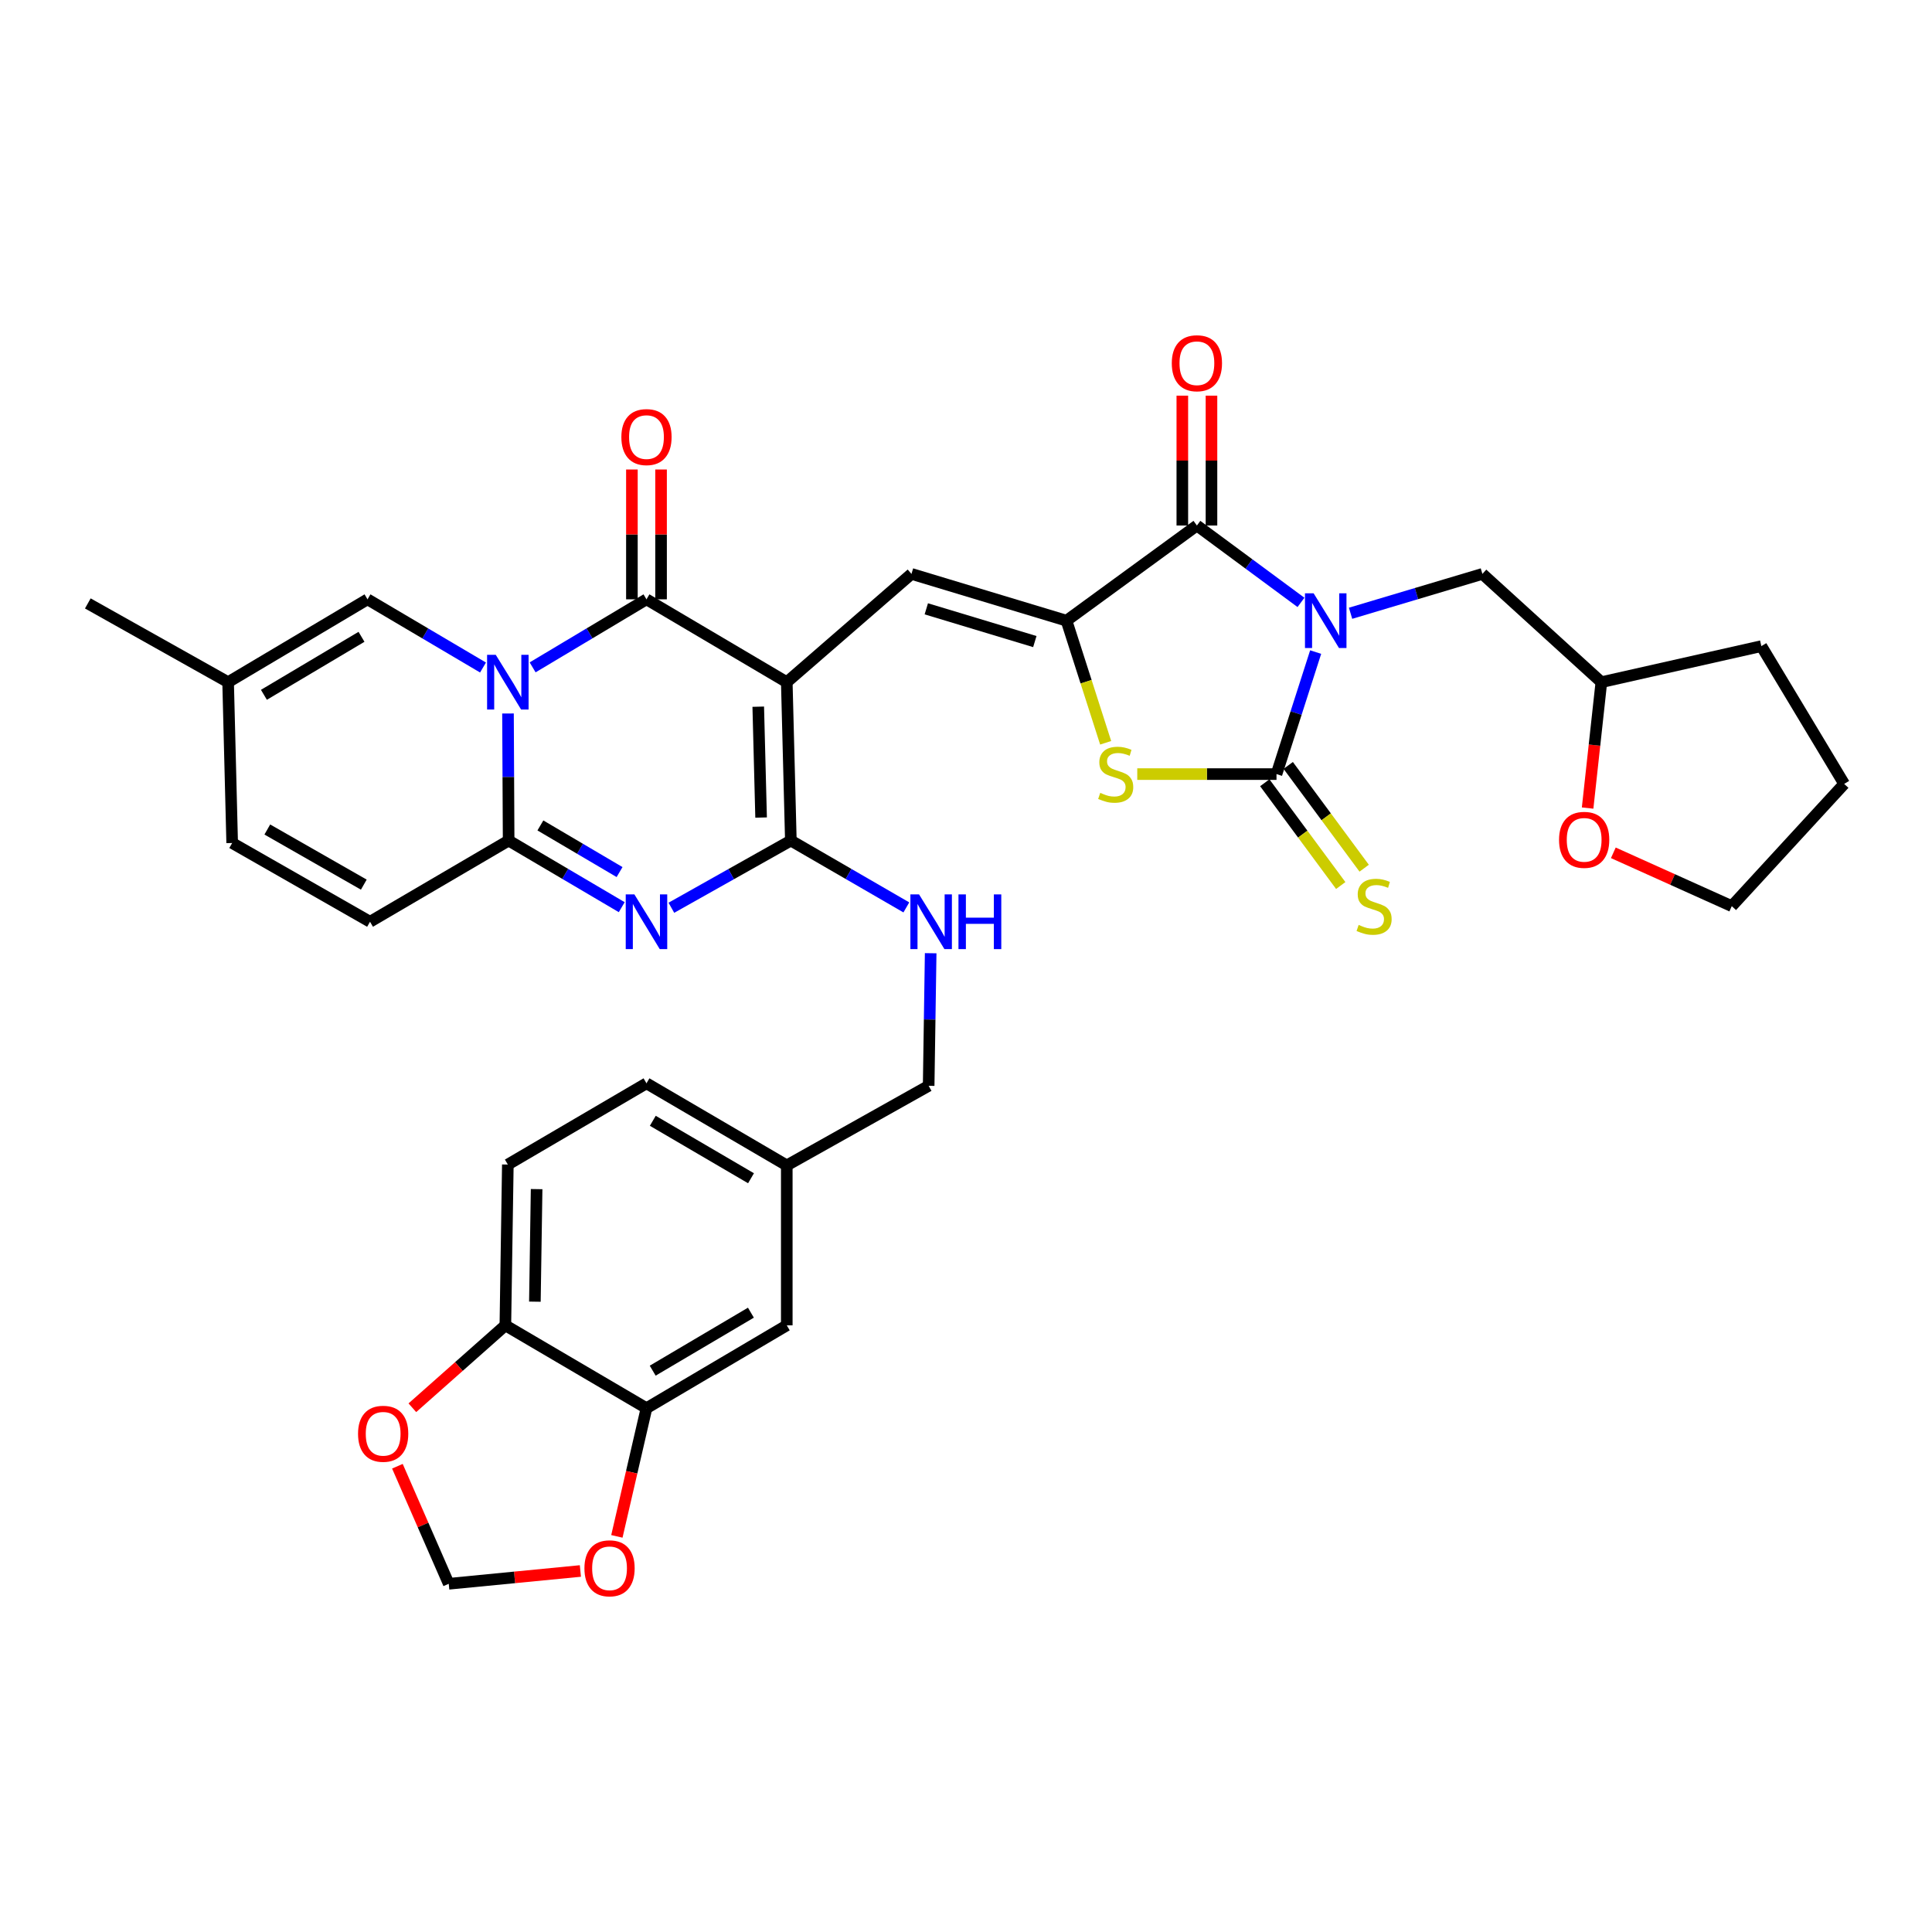 <?xml version='1.0' encoding='iso-8859-1'?>
<svg version='1.1' baseProfile='full'
              xmlns='http://www.w3.org/2000/svg'
                      xmlns:rdkit='http://www.rdkit.org/xml'
                      xmlns:xlink='http://www.w3.org/1999/xlink'
                  xml:space='preserve'
width='1000px' height='1000px' viewBox='0 0 1000 1000'>
<!-- END OF HEADER -->
<rect style='opacity:1.0;fill:#FFFFFF;stroke:none' width='1000' height='1000' x='0' y='0'> </rect>
<path class='bond-3' d='M 680.982,337.511 L 670.848,369.091' style='fill:none;fill-rule:evenodd;stroke:#0000FF;stroke-width:6px;stroke-linecap:butt;stroke-linejoin:miter;stroke-opacity:1' />
<path class='bond-3' d='M 670.848,369.091 L 660.713,400.671' style='fill:none;fill-rule:evenodd;stroke:#000000;stroke-width:6px;stroke-linecap:butt;stroke-linejoin:miter;stroke-opacity:1' />
<path class='bond-8' d='M 673.383,311.8 L 646.449,291.902' style='fill:none;fill-rule:evenodd;stroke:#0000FF;stroke-width:6px;stroke-linecap:butt;stroke-linejoin:miter;stroke-opacity:1' />
<path class='bond-8' d='M 646.449,291.902 L 619.514,272.003' style='fill:none;fill-rule:evenodd;stroke:#000000;stroke-width:6px;stroke-linecap:butt;stroke-linejoin:miter;stroke-opacity:1' />
<path class='bond-14' d='M 699.051,317.427 L 733.168,307.238' style='fill:none;fill-rule:evenodd;stroke:#0000FF;stroke-width:6px;stroke-linecap:butt;stroke-linejoin:miter;stroke-opacity:1' />
<path class='bond-14' d='M 733.168,307.238 L 767.286,297.05' style='fill:none;fill-rule:evenodd;stroke:#000000;stroke-width:6px;stroke-linecap:butt;stroke-linejoin:miter;stroke-opacity:1' />
<path class='bond-0' d='M 407.233,353.093 L 471.777,297.05' style='fill:none;fill-rule:evenodd;stroke:#000000;stroke-width:6px;stroke-linecap:butt;stroke-linejoin:miter;stroke-opacity:1' />
<path class='bond-2' d='M 407.233,353.093 L 334.618,310.21' style='fill:none;fill-rule:evenodd;stroke:#000000;stroke-width:6px;stroke-linecap:butt;stroke-linejoin:miter;stroke-opacity:1' />
<path class='bond-4' d='M 407.233,353.093 L 409.346,435.072' style='fill:none;fill-rule:evenodd;stroke:#000000;stroke-width:6px;stroke-linecap:butt;stroke-linejoin:miter;stroke-opacity:1' />
<path class='bond-4' d='M 392.467,365.779 L 393.946,423.164' style='fill:none;fill-rule:evenodd;stroke:#000000;stroke-width:6px;stroke-linecap:butt;stroke-linejoin:miter;stroke-opacity:1' />
<path class='bond-1' d='M 275.687,345.426 L 305.152,327.818' style='fill:none;fill-rule:evenodd;stroke:#0000FF;stroke-width:6px;stroke-linecap:butt;stroke-linejoin:miter;stroke-opacity:1' />
<path class='bond-1' d='M 305.152,327.818 L 334.618,310.21' style='fill:none;fill-rule:evenodd;stroke:#000000;stroke-width:6px;stroke-linecap:butt;stroke-linejoin:miter;stroke-opacity:1' />
<path class='bond-11' d='M 250.008,345.507 L 220.117,327.859' style='fill:none;fill-rule:evenodd;stroke:#0000FF;stroke-width:6px;stroke-linecap:butt;stroke-linejoin:miter;stroke-opacity:1' />
<path class='bond-11' d='M 220.117,327.859 L 190.225,310.21' style='fill:none;fill-rule:evenodd;stroke:#000000;stroke-width:6px;stroke-linecap:butt;stroke-linejoin:miter;stroke-opacity:1' />
<path class='bond-38' d='M 262.938,369.303 L 263.103,402.188' style='fill:none;fill-rule:evenodd;stroke:#0000FF;stroke-width:6px;stroke-linecap:butt;stroke-linejoin:miter;stroke-opacity:1' />
<path class='bond-38' d='M 263.103,402.188 L 263.268,435.072' style='fill:none;fill-rule:evenodd;stroke:#000000;stroke-width:6px;stroke-linecap:butt;stroke-linejoin:miter;stroke-opacity:1' />
<path class='bond-19' d='M 342.162,310.21 L 342.162,276.612' style='fill:none;fill-rule:evenodd;stroke:#000000;stroke-width:6px;stroke-linecap:butt;stroke-linejoin:miter;stroke-opacity:1' />
<path class='bond-19' d='M 342.162,276.612 L 342.162,243.014' style='fill:none;fill-rule:evenodd;stroke:#FF0000;stroke-width:6px;stroke-linecap:butt;stroke-linejoin:miter;stroke-opacity:1' />
<path class='bond-19' d='M 327.074,310.21 L 327.074,276.612' style='fill:none;fill-rule:evenodd;stroke:#000000;stroke-width:6px;stroke-linecap:butt;stroke-linejoin:miter;stroke-opacity:1' />
<path class='bond-19' d='M 327.074,276.612 L 327.074,243.014' style='fill:none;fill-rule:evenodd;stroke:#FF0000;stroke-width:6px;stroke-linecap:butt;stroke-linejoin:miter;stroke-opacity:1' />
<path class='bond-10' d='M 660.713,400.671 L 624.68,400.671' style='fill:none;fill-rule:evenodd;stroke:#000000;stroke-width:6px;stroke-linecap:butt;stroke-linejoin:miter;stroke-opacity:1' />
<path class='bond-10' d='M 624.68,400.671 L 588.646,400.671' style='fill:none;fill-rule:evenodd;stroke:#CCCC00;stroke-width:6px;stroke-linecap:butt;stroke-linejoin:miter;stroke-opacity:1' />
<path class='bond-15' d='M 654.647,405.155 L 674.304,431.75' style='fill:none;fill-rule:evenodd;stroke:#000000;stroke-width:6px;stroke-linecap:butt;stroke-linejoin:miter;stroke-opacity:1' />
<path class='bond-15' d='M 674.304,431.75 L 693.962,458.345' style='fill:none;fill-rule:evenodd;stroke:#CCCC00;stroke-width:6px;stroke-linecap:butt;stroke-linejoin:miter;stroke-opacity:1' />
<path class='bond-15' d='M 666.78,396.187 L 686.438,422.782' style='fill:none;fill-rule:evenodd;stroke:#000000;stroke-width:6px;stroke-linecap:butt;stroke-linejoin:miter;stroke-opacity:1' />
<path class='bond-15' d='M 686.438,422.782 L 706.095,449.377' style='fill:none;fill-rule:evenodd;stroke:#CCCC00;stroke-width:6px;stroke-linecap:butt;stroke-linejoin:miter;stroke-opacity:1' />
<path class='bond-5' d='M 409.346,435.072 L 378.423,452.463' style='fill:none;fill-rule:evenodd;stroke:#000000;stroke-width:6px;stroke-linecap:butt;stroke-linejoin:miter;stroke-opacity:1' />
<path class='bond-5' d='M 378.423,452.463 L 347.501,469.855' style='fill:none;fill-rule:evenodd;stroke:#0000FF;stroke-width:6px;stroke-linecap:butt;stroke-linejoin:miter;stroke-opacity:1' />
<path class='bond-13' d='M 409.346,435.072 L 439.235,452.371' style='fill:none;fill-rule:evenodd;stroke:#000000;stroke-width:6px;stroke-linecap:butt;stroke-linejoin:miter;stroke-opacity:1' />
<path class='bond-13' d='M 439.235,452.371 L 469.124,469.671' style='fill:none;fill-rule:evenodd;stroke:#0000FF;stroke-width:6px;stroke-linecap:butt;stroke-linejoin:miter;stroke-opacity:1' />
<path class='bond-6' d='M 321.808,469.555 L 292.538,452.314' style='fill:none;fill-rule:evenodd;stroke:#0000FF;stroke-width:6px;stroke-linecap:butt;stroke-linejoin:miter;stroke-opacity:1' />
<path class='bond-6' d='M 292.538,452.314 L 263.268,435.072' style='fill:none;fill-rule:evenodd;stroke:#000000;stroke-width:6px;stroke-linecap:butt;stroke-linejoin:miter;stroke-opacity:1' />
<path class='bond-6' d='M 320.684,451.382 L 300.196,439.313' style='fill:none;fill-rule:evenodd;stroke:#0000FF;stroke-width:6px;stroke-linecap:butt;stroke-linejoin:miter;stroke-opacity:1' />
<path class='bond-6' d='M 300.196,439.313 L 279.707,427.244' style='fill:none;fill-rule:evenodd;stroke:#000000;stroke-width:6px;stroke-linecap:butt;stroke-linejoin:miter;stroke-opacity:1' />
<path class='bond-12' d='M 263.268,435.072 L 191.524,477.101' style='fill:none;fill-rule:evenodd;stroke:#000000;stroke-width:6px;stroke-linecap:butt;stroke-linejoin:miter;stroke-opacity:1' />
<path class='bond-7' d='M 552.02,321.266 L 619.514,272.003' style='fill:none;fill-rule:evenodd;stroke:#000000;stroke-width:6px;stroke-linecap:butt;stroke-linejoin:miter;stroke-opacity:1' />
<path class='bond-9' d='M 552.02,321.266 L 471.777,297.05' style='fill:none;fill-rule:evenodd;stroke:#000000;stroke-width:6px;stroke-linecap:butt;stroke-linejoin:miter;stroke-opacity:1' />
<path class='bond-9' d='M 535.625,332.078 L 479.454,315.127' style='fill:none;fill-rule:evenodd;stroke:#000000;stroke-width:6px;stroke-linecap:butt;stroke-linejoin:miter;stroke-opacity:1' />
<path class='bond-36' d='M 552.02,321.266 L 562.155,352.866' style='fill:none;fill-rule:evenodd;stroke:#000000;stroke-width:6px;stroke-linecap:butt;stroke-linejoin:miter;stroke-opacity:1' />
<path class='bond-36' d='M 562.155,352.866 L 572.289,384.467' style='fill:none;fill-rule:evenodd;stroke:#CCCC00;stroke-width:6px;stroke-linecap:butt;stroke-linejoin:miter;stroke-opacity:1' />
<path class='bond-21' d='M 627.058,272.003 L 627.058,238.397' style='fill:none;fill-rule:evenodd;stroke:#000000;stroke-width:6px;stroke-linecap:butt;stroke-linejoin:miter;stroke-opacity:1' />
<path class='bond-21' d='M 627.058,238.397 L 627.058,204.791' style='fill:none;fill-rule:evenodd;stroke:#FF0000;stroke-width:6px;stroke-linecap:butt;stroke-linejoin:miter;stroke-opacity:1' />
<path class='bond-21' d='M 611.97,272.003 L 611.97,238.397' style='fill:none;fill-rule:evenodd;stroke:#000000;stroke-width:6px;stroke-linecap:butt;stroke-linejoin:miter;stroke-opacity:1' />
<path class='bond-21' d='M 611.97,238.397 L 611.97,204.791' style='fill:none;fill-rule:evenodd;stroke:#FF0000;stroke-width:6px;stroke-linecap:butt;stroke-linejoin:miter;stroke-opacity:1' />
<path class='bond-17' d='M 190.225,310.21 L 118.07,353.093' style='fill:none;fill-rule:evenodd;stroke:#000000;stroke-width:6px;stroke-linecap:butt;stroke-linejoin:miter;stroke-opacity:1' />
<path class='bond-17' d='M 187.11,329.613 L 136.602,359.631' style='fill:none;fill-rule:evenodd;stroke:#000000;stroke-width:6px;stroke-linecap:butt;stroke-linejoin:miter;stroke-opacity:1' />
<path class='bond-18' d='M 191.524,477.101 L 120.174,436.338' style='fill:none;fill-rule:evenodd;stroke:#000000;stroke-width:6px;stroke-linecap:butt;stroke-linejoin:miter;stroke-opacity:1' />
<path class='bond-18' d='M 188.306,457.886 L 138.361,429.351' style='fill:none;fill-rule:evenodd;stroke:#000000;stroke-width:6px;stroke-linecap:butt;stroke-linejoin:miter;stroke-opacity:1' />
<path class='bond-29' d='M 481.714,493.384 L 481.192,527.699' style='fill:none;fill-rule:evenodd;stroke:#0000FF;stroke-width:6px;stroke-linecap:butt;stroke-linejoin:miter;stroke-opacity:1' />
<path class='bond-29' d='M 481.192,527.699 L 480.67,562.013' style='fill:none;fill-rule:evenodd;stroke:#000000;stroke-width:6px;stroke-linecap:butt;stroke-linejoin:miter;stroke-opacity:1' />
<path class='bond-30' d='M 767.286,297.05 L 828.862,353.093' style='fill:none;fill-rule:evenodd;stroke:#000000;stroke-width:6px;stroke-linecap:butt;stroke-linejoin:miter;stroke-opacity:1' />
<path class='bond-16' d='M 334.618,728.879 L 407.233,685.995' style='fill:none;fill-rule:evenodd;stroke:#000000;stroke-width:6px;stroke-linecap:butt;stroke-linejoin:miter;stroke-opacity:1' />
<path class='bond-16' d='M 337.838,709.455 L 388.669,679.436' style='fill:none;fill-rule:evenodd;stroke:#000000;stroke-width:6px;stroke-linecap:butt;stroke-linejoin:miter;stroke-opacity:1' />
<path class='bond-22' d='M 334.618,728.879 L 326.957,762.053' style='fill:none;fill-rule:evenodd;stroke:#000000;stroke-width:6px;stroke-linecap:butt;stroke-linejoin:miter;stroke-opacity:1' />
<path class='bond-22' d='M 326.957,762.053 L 319.295,795.227' style='fill:none;fill-rule:evenodd;stroke:#FF0000;stroke-width:6px;stroke-linecap:butt;stroke-linejoin:miter;stroke-opacity:1' />
<path class='bond-40' d='M 334.618,728.879 L 261.575,685.995' style='fill:none;fill-rule:evenodd;stroke:#000000;stroke-width:6px;stroke-linecap:butt;stroke-linejoin:miter;stroke-opacity:1' />
<path class='bond-32' d='M 118.07,353.093 L 45.455,312.33' style='fill:none;fill-rule:evenodd;stroke:#000000;stroke-width:6px;stroke-linecap:butt;stroke-linejoin:miter;stroke-opacity:1' />
<path class='bond-39' d='M 118.07,353.093 L 120.174,436.338' style='fill:none;fill-rule:evenodd;stroke:#000000;stroke-width:6px;stroke-linecap:butt;stroke-linejoin:miter;stroke-opacity:1' />
<path class='bond-20' d='M 261.575,685.995 L 262.857,602.768' style='fill:none;fill-rule:evenodd;stroke:#000000;stroke-width:6px;stroke-linecap:butt;stroke-linejoin:miter;stroke-opacity:1' />
<path class='bond-20' d='M 276.853,673.744 L 277.751,615.484' style='fill:none;fill-rule:evenodd;stroke:#000000;stroke-width:6px;stroke-linecap:butt;stroke-linejoin:miter;stroke-opacity:1' />
<path class='bond-23' d='M 261.575,685.995 L 237.505,707.322' style='fill:none;fill-rule:evenodd;stroke:#000000;stroke-width:6px;stroke-linecap:butt;stroke-linejoin:miter;stroke-opacity:1' />
<path class='bond-23' d='M 237.505,707.322 L 213.435,728.649' style='fill:none;fill-rule:evenodd;stroke:#FF0000;stroke-width:6px;stroke-linecap:butt;stroke-linejoin:miter;stroke-opacity:1' />
<path class='bond-24' d='M 300.407,813.139 L 266.339,816.454' style='fill:none;fill-rule:evenodd;stroke:#FF0000;stroke-width:6px;stroke-linecap:butt;stroke-linejoin:miter;stroke-opacity:1' />
<path class='bond-24' d='M 266.339,816.454 L 232.27,819.768' style='fill:none;fill-rule:evenodd;stroke:#000000;stroke-width:6px;stroke-linecap:butt;stroke-linejoin:miter;stroke-opacity:1' />
<path class='bond-41' d='M 205.695,758.92 L 218.982,789.344' style='fill:none;fill-rule:evenodd;stroke:#FF0000;stroke-width:6px;stroke-linecap:butt;stroke-linejoin:miter;stroke-opacity:1' />
<path class='bond-41' d='M 218.982,789.344 L 232.27,819.768' style='fill:none;fill-rule:evenodd;stroke:#000000;stroke-width:6px;stroke-linecap:butt;stroke-linejoin:miter;stroke-opacity:1' />
<path class='bond-25' d='M 407.233,685.995 L 407.233,603.212' style='fill:none;fill-rule:evenodd;stroke:#000000;stroke-width:6px;stroke-linecap:butt;stroke-linejoin:miter;stroke-opacity:1' />
<path class='bond-26' d='M 821.747,418.249 L 825.304,385.671' style='fill:none;fill-rule:evenodd;stroke:#FF0000;stroke-width:6px;stroke-linecap:butt;stroke-linejoin:miter;stroke-opacity:1' />
<path class='bond-26' d='M 825.304,385.671 L 828.862,353.093' style='fill:none;fill-rule:evenodd;stroke:#000000;stroke-width:6px;stroke-linecap:butt;stroke-linejoin:miter;stroke-opacity:1' />
<path class='bond-33' d='M 835.054,441.416 L 865.709,455.218' style='fill:none;fill-rule:evenodd;stroke:#FF0000;stroke-width:6px;stroke-linecap:butt;stroke-linejoin:miter;stroke-opacity:1' />
<path class='bond-33' d='M 865.709,455.218 L 896.364,469.02' style='fill:none;fill-rule:evenodd;stroke:#000000;stroke-width:6px;stroke-linecap:butt;stroke-linejoin:miter;stroke-opacity:1' />
<path class='bond-27' d='M 262.857,602.768 L 334.618,560.722' style='fill:none;fill-rule:evenodd;stroke:#000000;stroke-width:6px;stroke-linecap:butt;stroke-linejoin:miter;stroke-opacity:1' />
<path class='bond-28' d='M 407.233,603.212 L 480.67,562.013' style='fill:none;fill-rule:evenodd;stroke:#000000;stroke-width:6px;stroke-linecap:butt;stroke-linejoin:miter;stroke-opacity:1' />
<path class='bond-31' d='M 407.233,603.212 L 334.618,560.722' style='fill:none;fill-rule:evenodd;stroke:#000000;stroke-width:6px;stroke-linecap:butt;stroke-linejoin:miter;stroke-opacity:1' />
<path class='bond-31' d='M 388.721,609.861 L 337.89,580.118' style='fill:none;fill-rule:evenodd;stroke:#000000;stroke-width:6px;stroke-linecap:butt;stroke-linejoin:miter;stroke-opacity:1' />
<path class='bond-34' d='M 828.862,353.093 L 911.67,334.435' style='fill:none;fill-rule:evenodd;stroke:#000000;stroke-width:6px;stroke-linecap:butt;stroke-linejoin:miter;stroke-opacity:1' />
<path class='bond-37' d='M 896.364,469.02 L 954.545,405.751' style='fill:none;fill-rule:evenodd;stroke:#000000;stroke-width:6px;stroke-linecap:butt;stroke-linejoin:miter;stroke-opacity:1' />
<path class='bond-35' d='M 911.67,334.435 L 954.545,405.751' style='fill:none;fill-rule:evenodd;stroke:#000000;stroke-width:6px;stroke-linecap:butt;stroke-linejoin:miter;stroke-opacity:1' />
<path  class='atom-0' d='M 679.935 307.106
L 689.215 322.106
Q 690.135 323.586, 691.615 326.266
Q 693.095 328.946, 693.175 329.106
L 693.175 307.106
L 696.935 307.106
L 696.935 335.426
L 693.055 335.426
L 683.095 319.026
Q 681.935 317.106, 680.695 314.906
Q 679.495 312.706, 679.135 312.026
L 679.135 335.426
L 675.455 335.426
L 675.455 307.106
L 679.935 307.106
' fill='#0000FF'/>
<path  class='atom-2' d='M 256.597 338.933
L 265.877 353.933
Q 266.797 355.413, 268.277 358.093
Q 269.757 360.773, 269.837 360.933
L 269.837 338.933
L 273.597 338.933
L 273.597 367.253
L 269.717 367.253
L 259.757 350.853
Q 258.597 348.933, 257.357 346.733
Q 256.157 344.533, 255.797 343.853
L 255.797 367.253
L 252.117 367.253
L 252.117 338.933
L 256.597 338.933
' fill='#0000FF'/>
<path  class='atom-6' d='M 328.358 462.941
L 337.638 477.941
Q 338.558 479.421, 340.038 482.101
Q 341.518 484.781, 341.598 484.941
L 341.598 462.941
L 345.358 462.941
L 345.358 491.261
L 341.478 491.261
L 331.518 474.861
Q 330.358 472.941, 329.118 470.741
Q 327.918 468.541, 327.558 467.861
L 327.558 491.261
L 323.878 491.261
L 323.878 462.941
L 328.358 462.941
' fill='#0000FF'/>
<path  class='atom-11' d='M 569.486 410.391
Q 569.806 410.511, 571.126 411.071
Q 572.446 411.631, 573.886 411.991
Q 575.366 412.311, 576.806 412.311
Q 579.486 412.311, 581.046 411.031
Q 582.606 409.711, 582.606 407.431
Q 582.606 405.871, 581.806 404.911
Q 581.046 403.951, 579.846 403.431
Q 578.646 402.911, 576.646 402.311
Q 574.126 401.551, 572.606 400.831
Q 571.126 400.111, 570.046 398.591
Q 569.006 397.071, 569.006 394.511
Q 569.006 390.951, 571.406 388.751
Q 573.846 386.551, 578.646 386.551
Q 581.926 386.551, 585.646 388.111
L 584.726 391.191
Q 581.326 389.791, 578.766 389.791
Q 576.006 389.791, 574.486 390.951
Q 572.966 392.071, 573.006 394.031
Q 573.006 395.551, 573.766 396.471
Q 574.566 397.391, 575.686 397.911
Q 576.846 398.431, 578.766 399.031
Q 581.326 399.831, 582.846 400.631
Q 584.366 401.431, 585.446 403.071
Q 586.566 404.671, 586.566 407.431
Q 586.566 411.351, 583.926 413.471
Q 581.326 415.551, 576.966 415.551
Q 574.446 415.551, 572.526 414.991
Q 570.646 414.471, 568.406 413.551
L 569.486 410.391
' fill='#CCCC00'/>
<path  class='atom-14' d='M 475.701 462.941
L 484.981 477.941
Q 485.901 479.421, 487.381 482.101
Q 488.861 484.781, 488.941 484.941
L 488.941 462.941
L 492.701 462.941
L 492.701 491.261
L 488.821 491.261
L 478.861 474.861
Q 477.701 472.941, 476.461 470.741
Q 475.261 468.541, 474.901 467.861
L 474.901 491.261
L 471.221 491.261
L 471.221 462.941
L 475.701 462.941
' fill='#0000FF'/>
<path  class='atom-14' d='M 496.101 462.941
L 499.941 462.941
L 499.941 474.981
L 514.421 474.981
L 514.421 462.941
L 518.261 462.941
L 518.261 491.261
L 514.421 491.261
L 514.421 478.181
L 499.941 478.181
L 499.941 491.261
L 496.101 491.261
L 496.101 462.941
' fill='#0000FF'/>
<path  class='atom-16' d='M 703.233 478.74
Q 703.553 478.86, 704.873 479.42
Q 706.193 479.98, 707.633 480.34
Q 709.113 480.66, 710.553 480.66
Q 713.233 480.66, 714.793 479.38
Q 716.353 478.06, 716.353 475.78
Q 716.353 474.22, 715.553 473.26
Q 714.793 472.3, 713.593 471.78
Q 712.393 471.26, 710.393 470.66
Q 707.873 469.9, 706.353 469.18
Q 704.873 468.46, 703.793 466.94
Q 702.753 465.42, 702.753 462.86
Q 702.753 459.3, 705.153 457.1
Q 707.593 454.9, 712.393 454.9
Q 715.673 454.9, 719.393 456.46
L 718.473 459.54
Q 715.073 458.14, 712.513 458.14
Q 709.753 458.14, 708.233 459.3
Q 706.713 460.42, 706.753 462.38
Q 706.753 463.9, 707.513 464.82
Q 708.313 465.74, 709.433 466.26
Q 710.593 466.78, 712.513 467.38
Q 715.073 468.18, 716.593 468.98
Q 718.113 469.78, 719.193 471.42
Q 720.313 473.02, 720.313 475.78
Q 720.313 479.7, 717.673 481.82
Q 715.073 483.9, 710.713 483.9
Q 708.193 483.9, 706.273 483.34
Q 704.393 482.82, 702.153 481.9
L 703.233 478.74
' fill='#CCCC00'/>
<path  class='atom-20' d='M 321.618 226.232
Q 321.618 219.432, 324.978 215.632
Q 328.338 211.832, 334.618 211.832
Q 340.898 211.832, 344.258 215.632
Q 347.618 219.432, 347.618 226.232
Q 347.618 233.112, 344.218 237.032
Q 340.818 240.912, 334.618 240.912
Q 328.378 240.912, 324.978 237.032
Q 321.618 233.152, 321.618 226.232
M 334.618 237.712
Q 338.938 237.712, 341.258 234.832
Q 343.618 231.912, 343.618 226.232
Q 343.618 220.672, 341.258 217.872
Q 338.938 215.032, 334.618 215.032
Q 330.298 215.032, 327.938 217.832
Q 325.618 220.632, 325.618 226.232
Q 325.618 231.952, 327.938 234.832
Q 330.298 237.712, 334.618 237.712
' fill='#FF0000'/>
<path  class='atom-22' d='M 606.514 188.009
Q 606.514 181.209, 609.874 177.409
Q 613.234 173.609, 619.514 173.609
Q 625.794 173.609, 629.154 177.409
Q 632.514 181.209, 632.514 188.009
Q 632.514 194.889, 629.114 198.809
Q 625.714 202.689, 619.514 202.689
Q 613.274 202.689, 609.874 198.809
Q 606.514 194.929, 606.514 188.009
M 619.514 199.489
Q 623.834 199.489, 626.154 196.609
Q 628.514 193.689, 628.514 188.009
Q 628.514 182.449, 626.154 179.649
Q 623.834 176.809, 619.514 176.809
Q 615.194 176.809, 612.834 179.609
Q 610.514 182.409, 610.514 188.009
Q 610.514 193.729, 612.834 196.609
Q 615.194 199.489, 619.514 199.489
' fill='#FF0000'/>
<path  class='atom-23' d='M 302.498 811.751
Q 302.498 804.951, 305.858 801.151
Q 309.218 797.351, 315.498 797.351
Q 321.778 797.351, 325.138 801.151
Q 328.498 804.951, 328.498 811.751
Q 328.498 818.631, 325.098 822.551
Q 321.698 826.431, 315.498 826.431
Q 309.258 826.431, 305.858 822.551
Q 302.498 818.671, 302.498 811.751
M 315.498 823.231
Q 319.818 823.231, 322.138 820.351
Q 324.498 817.431, 324.498 811.751
Q 324.498 806.191, 322.138 803.391
Q 319.818 800.551, 315.498 800.551
Q 311.178 800.551, 308.818 803.351
Q 306.498 806.151, 306.498 811.751
Q 306.498 817.471, 308.818 820.351
Q 311.178 823.231, 315.498 823.231
' fill='#FF0000'/>
<path  class='atom-24' d='M 185.322 742.119
Q 185.322 735.319, 188.682 731.519
Q 192.042 727.719, 198.322 727.719
Q 204.602 727.719, 207.962 731.519
Q 211.322 735.319, 211.322 742.119
Q 211.322 748.999, 207.922 752.919
Q 204.522 756.799, 198.322 756.799
Q 192.082 756.799, 188.682 752.919
Q 185.322 749.039, 185.322 742.119
M 198.322 753.599
Q 202.642 753.599, 204.962 750.719
Q 207.322 747.799, 207.322 742.119
Q 207.322 736.559, 204.962 733.759
Q 202.642 730.919, 198.322 730.919
Q 194.002 730.919, 191.642 733.719
Q 189.322 736.519, 189.322 742.119
Q 189.322 747.839, 191.642 750.719
Q 194.002 753.599, 198.322 753.599
' fill='#FF0000'/>
<path  class='atom-27' d='M 806.96 434.699
Q 806.96 427.899, 810.32 424.099
Q 813.68 420.299, 819.96 420.299
Q 826.24 420.299, 829.6 424.099
Q 832.96 427.899, 832.96 434.699
Q 832.96 441.579, 829.56 445.499
Q 826.16 449.379, 819.96 449.379
Q 813.72 449.379, 810.32 445.499
Q 806.96 441.619, 806.96 434.699
M 819.96 446.179
Q 824.28 446.179, 826.6 443.299
Q 828.96 440.379, 828.96 434.699
Q 828.96 429.139, 826.6 426.339
Q 824.28 423.499, 819.96 423.499
Q 815.64 423.499, 813.28 426.299
Q 810.96 429.099, 810.96 434.699
Q 810.96 440.419, 813.28 443.299
Q 815.64 446.179, 819.96 446.179
' fill='#FF0000'/>
</svg>
